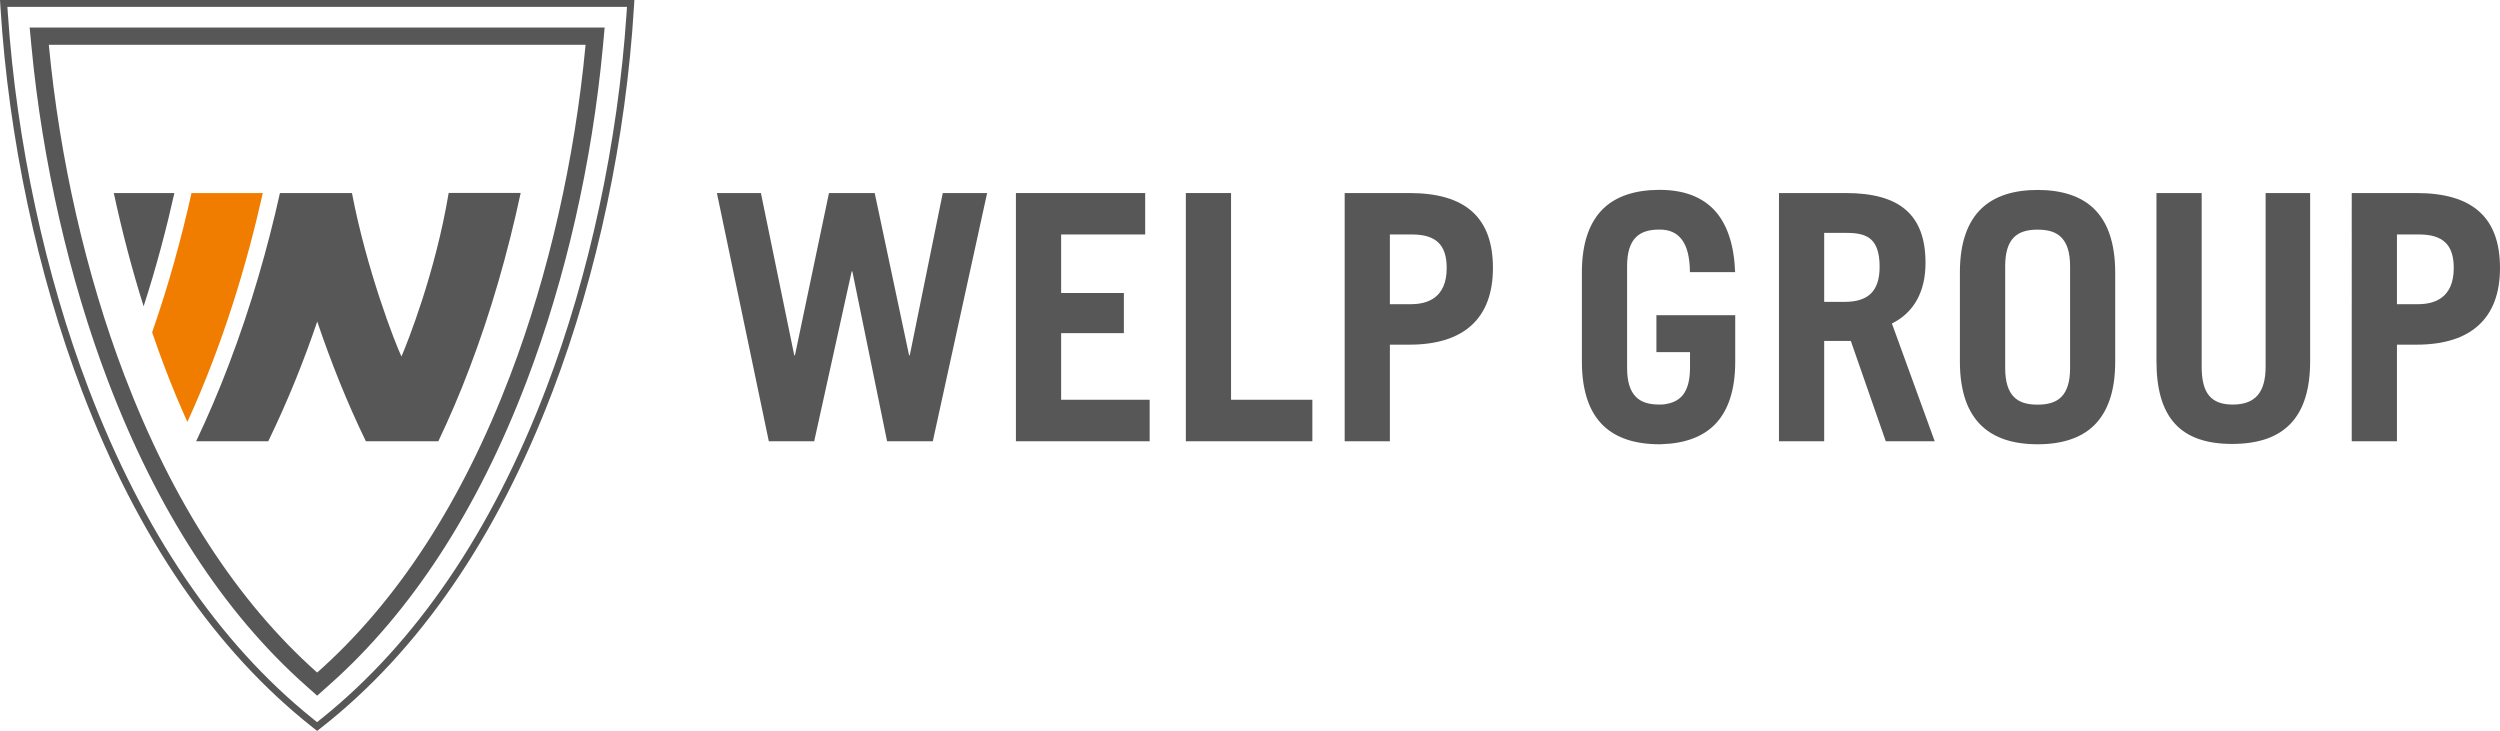 <?xml version="1.0" encoding="utf-8"?>
<!-- Generator: Adobe Illustrator 24.0.1, SVG Export Plug-In . SVG Version: 6.00 Build 0)  -->
<svg version="1.1" id="Ebene_1" xmlns="http://www.w3.org/2000/svg" xmlns:xlink="http://www.w3.org/1999/xlink" x="0px" y="0px"
	 viewBox="0 0 290.87 85.04" style="enable-background:new 0 0 290.87 85.04;" xml:space="preserve">
<style type="text/css">
	.st0{fill:#575757;}
	.st1{fill:#F07D00;}
</style>
<g>
	<g>
		<path class="st0" d="M13.24,22.46c0.97,4.51,2.13,8.93,3.47,13.18c1.48-4.57,2.65-9.02,3.58-13.18H13.24z"/>
		<path class="st1" d="M22.28,22.46c-1.14,5.14-2.63,10.61-4.58,16.21c0.48,1.41,0.98,2.8,1.5,4.16c0.82,2.16,1.69,4.24,2.6,6.26
			c4.17-9.1,6.94-18.44,8.78-26.63H22.28z"/>
		<path class="st0" d="M52.2,22.46c-1.55,9.3-4.81,17.43-5.49,19.02c-0.74-1.55-4.04-10.03-5.76-19.02h-8.38
			c-1.4,6.29-3.32,13.08-5.95,19.97c-1.18,3.1-2.45,6.06-3.79,8.89c0,0,0,0.01,0.01,0.02h8.37c2.24-4.61,4.14-9.32,5.7-13.93
			c1.56,4.61,3.42,9.32,5.66,13.93h8.43c1.28-2.7,2.5-5.52,3.62-8.49c2.43-6.37,4.43-13.26,5.96-20.4H52.2z"/>
		<path class="st0" d="M68.13,5.21c-1.24,13.26-4.3,26.74-8.75,38.42C53.77,58.37,46.22,70,36.9,78.25
			c-9.28-8.25-16.82-19.88-22.44-34.62C10,31.92,6.93,18.45,5.68,5.21H68.13z M70.35,3.2H3.45L3.66,5.4
			c1.26,13.36,4.43,27.19,8.91,38.94c5.73,15.03,13.46,26.94,22.98,35.4l1.35,1.2l1.35-1.2c9.56-8.46,17.31-20.37,23.03-35.4
			c4.53-11.9,7.6-25.37,8.87-38.95L70.35,3.2z"/>
		<path class="st0" d="M72.95,0.8l-0.06,0.85c-1,14.88-4.31,30.34-9.34,43.53c-6.35,16.68-15.15,29.6-26.15,38.43l-0.51,0.41
			l-0.51-0.41c-10.96-8.82-19.74-21.75-26.09-38.43C5.26,31.98,1.93,16.52,0.92,1.66L0.86,0.8H72.95z M73.81,0H0l0.05,0.79
			c0.94,15.23,4.31,31.1,9.48,44.67c6.51,17.09,15.56,30.28,26.9,39.21l0.47,0.37l0.47-0.37c11.38-8.92,20.44-22.11,26.95-39.21
			c5.16-13.56,8.52-29.42,9.44-44.67L73.81,0z"/>
	</g>
	<polygon class="st0" points="118.2,22.46 118.2,51.34 133.76,51.34 133.76,46.51 123.46,46.51 123.46,38.76 130.76,38.76 
		130.76,34.09 123.46,34.09 123.46,27.28 133.24,27.28 133.24,22.46 	"/>
	<polygon class="st0" points="137.97,22.46 137.97,51.34 152.69,51.34 152.69,46.51 143.23,46.51 143.23,22.46 	"/>
	<g>
		<path class="st0" d="M161.71,51.34h-5.26V22.46h7.54c6.53,0,9.71,2.86,9.71,8.72c0,5.84-3.36,8.92-9.71,8.92h-2.28V51.34z
			 M161.71,35.39h2.48c1.89,0,4.13-0.73,4.13-4.21c0-2.7-1.25-3.9-4.05-3.9h-2.56V35.39z"/>
		<path class="st0" d="M225.1,51.34h-5.69l-0.07-0.19l-4-11.48h-3.1v11.67h-5.26V22.46h7.78c6.33,0,9.27,2.58,9.27,8.13
			c0,3.35-1.35,5.78-3.91,7.05L225.1,51.34z M212.24,35.12h2.4c2.77,0,4.05-1.3,4.05-4.09c0-3.64-1.85-3.94-4.09-3.94h-2.36V35.12z"
			/>
		<path class="st0" d="M259.7,51.65c-6,0-8.8-3.06-8.8-9.63V22.46h5.26v20.2c0,3.09,1.08,4.41,3.62,4.41c2.6,0,3.82-1.4,3.82-4.41
			v-20.2h5.18v19.57C268.78,48.5,265.81,51.65,259.7,51.65"/>
		<path class="st0" d="M278.88,51.34h-5.26V22.46h7.54c6.53,0,9.71,2.86,9.71,8.72c0,5.84-3.36,8.92-9.71,8.92h-2.28V51.34z
			 M278.88,35.39h2.48c1.89,0,4.13-0.73,4.13-4.21c0-2.7-1.25-3.9-4.05-3.9h-2.56V35.39z"/>
		<path class="st0" d="M237.07,26.72c-1.26,0-2.14,0.28-2.75,0.89c-0.69,0.68-1.02,1.79-1.02,3.37v11.84c0,1.58,0.34,2.68,1.02,3.37
			c0.61,0.61,1.49,0.89,2.75,0.89c1.26,0,2.14-0.28,2.75-0.89c0.69-0.68,1.03-1.79,1.03-3.37V30.98c0-1.58-0.34-2.68-1.03-3.37
			C239.21,27,238.34,26.72,237.07,26.72 M237.07,51.69c-2.83,0-5.02-0.72-6.51-2.14c-0.81-0.77-1.44-1.77-1.86-2.96
			c-0.44-1.26-0.67-2.77-0.67-4.5V31.7c0-1.72,0.22-3.24,0.67-4.5c0.42-1.19,1.04-2.19,1.86-2.96c1.5-1.42,3.69-2.14,6.51-2.14
			c2.82,0,5.02,0.72,6.51,2.14c0.81,0.77,1.44,1.77,1.85,2.96c0.44,1.26,0.67,2.77,0.67,4.5v10.39c0,1.72-0.22,3.24-0.67,4.5
			c-0.42,1.19-1.04,2.19-1.85,2.96C242.09,50.97,239.9,51.69,237.07,51.69"/>
		<path class="st0" d="M193.08,51.69c-2.82,0-5.02-0.72-6.51-2.14c-0.81-0.77-1.44-1.77-1.85-2.96c-0.44-1.26-0.67-2.77-0.67-4.5
			V31.7c0-1.72,0.22-3.24,0.67-4.5c0.42-1.19,1.04-2.18,1.85-2.96c1.5-1.42,3.69-2.15,6.52-2.15c2.8,0,4.95,0.81,6.42,2.41
			c1.45,1.59,2.25,4,2.37,7.16h-5.26c-0.02-1.75-0.33-3-0.97-3.82c-0.59-0.76-1.42-1.13-2.56-1.13c-1.26,0-2.14,0.28-2.75,0.89
			c-0.69,0.68-1.03,1.79-1.03,3.37v11.84c0,1.58,0.34,2.68,1.03,3.37c0.61,0.61,1.48,0.89,2.75,0.89h0.15
			c0.25,0,0.43-0.03,0.63-0.07c1.74-0.29,2.61-1.45,2.74-3.63c0.01-0.18,0.02-0.37,0.02-0.56v-1.84h-3.91v-4.3h9.17v5.41
			c0,3.26-0.8,5.72-2.38,7.32c-1.42,1.43-3.5,2.2-6.18,2.28C193.24,51.69,193.16,51.69,193.08,51.69"/>
	</g>
	<polygon class="st0" points="89.45,51.34 94.73,51.34 99.09,31.58 99.17,31.58 103.21,51.34 108.53,51.34 114.85,22.46 
		109.69,22.46 105.85,41.34 105.77,41.34 101.77,22.46 96.45,22.46 92.49,41.34 92.41,41.34 88.53,22.46 83.41,22.46 	"/>
</g>
</svg>
